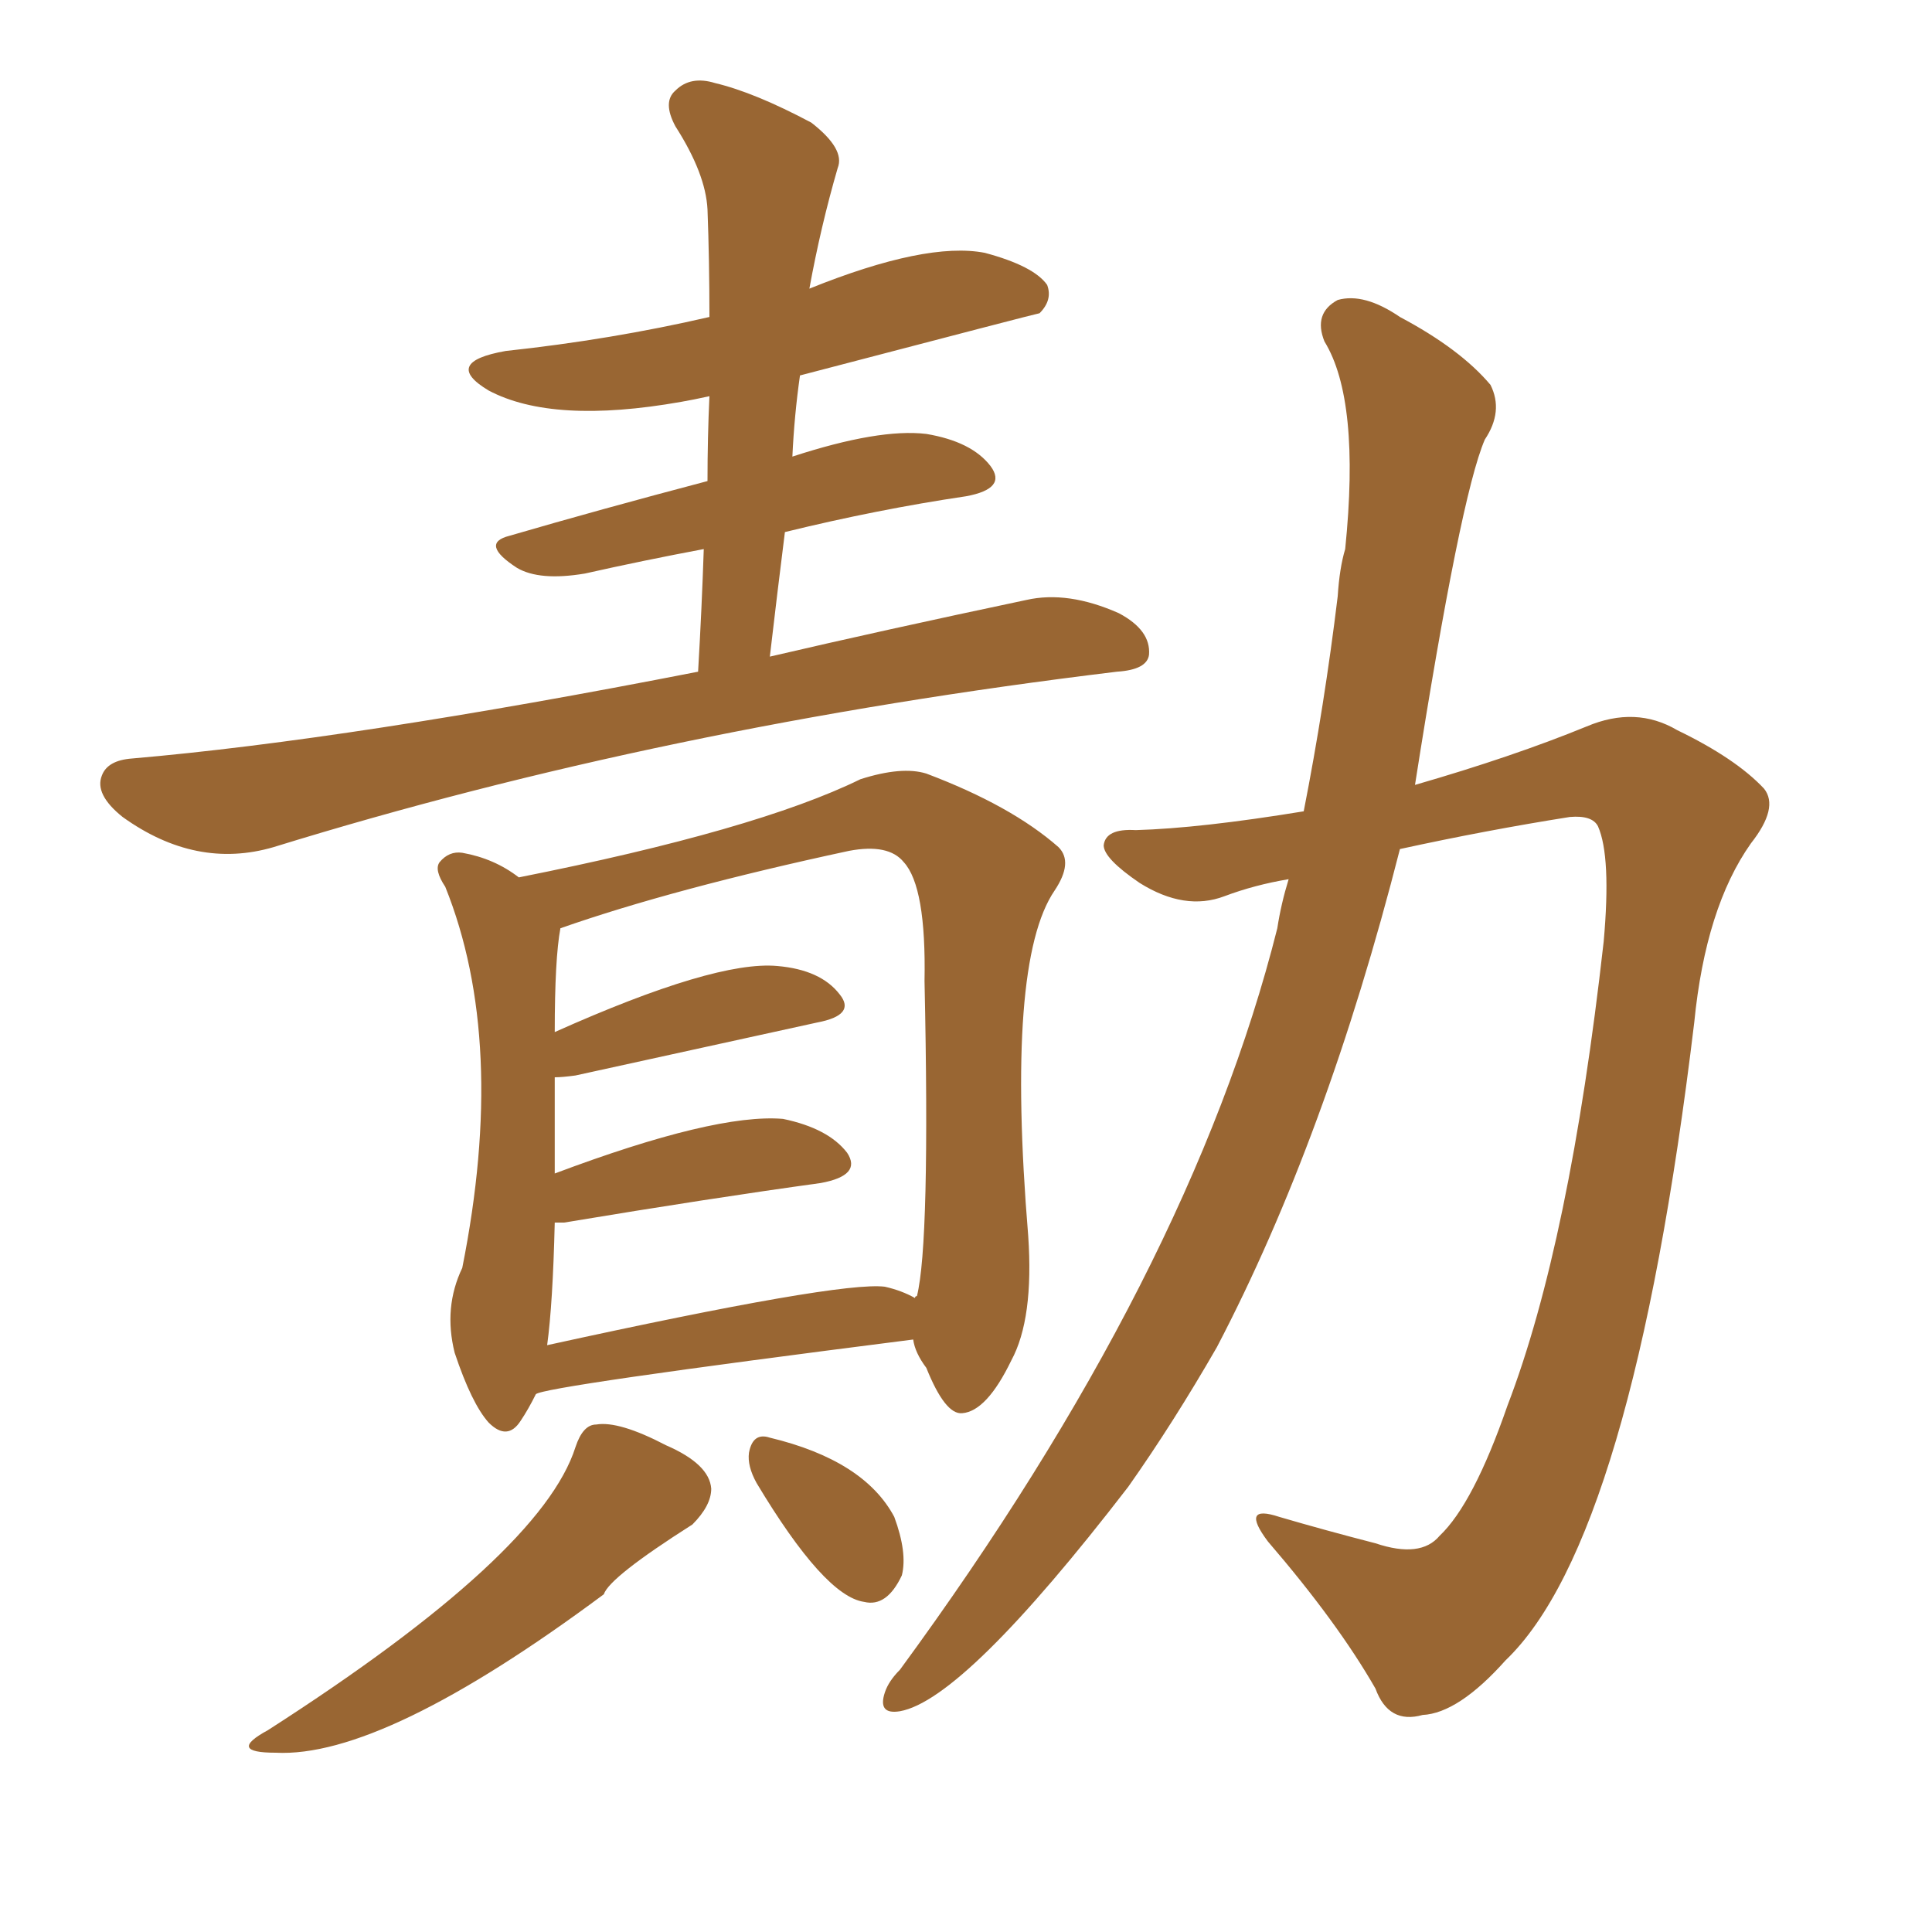 <svg xmlns="http://www.w3.org/2000/svg" xmlns:xlink="http://www.w3.org/1999/xlink" width="150" height="150"><path fill="#996633" padding="10" d="M54.20 52.15L54.20 52.15Q54.49 47.17 54.64 42.63L54.64 42.63Q49.95 43.51 45.41 44.53L45.41 44.53Q41.89 45.12 40.14 44.09L40.14 44.09Q37.21 42.19 39.55 41.60L39.55 41.60Q46.58 39.55 54.93 37.35L54.93 37.35Q54.93 33.98 55.08 30.76L55.08 30.76Q53.76 31.05 52.88 31.20L52.88 31.20Q42.92 32.96 37.94 30.32L37.94 30.32Q34.28 28.13 39.26 27.25L39.26 27.25Q47.46 26.37 55.08 24.61L55.08 24.61Q55.08 20.21 54.93 16.26L54.93 16.26Q54.79 13.48 52.44 9.81L52.44 9.81Q51.42 7.91 52.44 7.03L52.44 7.03Q53.61 5.86 55.52 6.45L55.52 6.45Q58.59 7.18 62.99 9.52L62.99 9.52Q65.63 11.57 65.04 13.04L65.04 13.04Q63.72 17.58 62.84 22.41L62.84 22.41Q71.92 18.75 76.46 19.63L76.46 19.63Q80.27 20.65 81.30 22.12L81.30 22.12Q81.74 23.29 80.71 24.32L80.71 24.32Q80.57 24.32 62.11 29.15L62.11 29.15Q61.67 32.23 61.52 35.45L61.52 35.45Q68.26 33.25 71.92 33.69L71.92 33.69Q75.44 34.28 76.90 36.18L76.90 36.18Q78.22 37.94 75 38.53L75 38.53Q68.12 39.55 60.94 41.31L60.94 41.31Q60.35 46.00 59.77 50.98L59.77 50.98Q68.55 48.93 79.69 46.58L79.69 46.58Q82.91 45.85 86.87 47.61L86.87 47.61Q89.36 48.93 89.21 50.83L89.21 50.83Q89.06 52.00 86.72 52.15L86.72 52.15Q51.56 56.40 21.24 65.77L21.24 65.77Q15.23 67.53 9.52 63.43L9.52 63.43Q7.32 61.67 7.91 60.21L7.91 60.21Q8.35 59.03 10.25 58.89L10.25 58.89Q27.25 57.42 54.20 52.15ZM41.60 108.25L41.60 108.25Q41.02 109.42 40.43 110.30L40.43 110.30Q39.40 111.91 37.94 110.45L37.94 110.45Q36.62 108.98 35.30 105.03L35.30 105.03Q34.42 101.51 35.89 98.44L35.89 98.44Q39.40 80.86 34.57 68.85L34.57 68.85Q33.69 67.53 34.13 66.94L34.13 66.94Q34.86 66.06 35.89 66.21L35.89 66.21Q38.38 66.65 40.28 68.12L40.28 68.12Q58.74 64.45 66.80 60.50L66.80 60.50Q70.02 59.47 71.92 60.06L71.92 60.06Q78.52 62.55 82.18 65.77L82.18 65.77Q83.35 66.94 81.88 69.14L81.88 69.14Q78.08 74.71 79.83 95.95L79.83 95.95Q80.27 102.39 78.52 105.62L78.52 105.62Q76.61 109.57 74.71 109.72L74.71 109.72Q73.39 109.86 71.92 106.20L71.92 106.20Q71.04 105.03 70.90 104.00L70.90 104.00Q42.04 107.67 41.60 108.25ZM68.70 99.90L68.70 99.90Q70.02 100.20 71.04 100.78L71.04 100.78Q71.04 100.63 71.19 100.63L71.19 100.63Q72.22 96.53 71.78 76.17L71.78 76.17Q71.92 68.85 70.17 66.94L70.17 66.94Q68.99 65.48 65.92 66.06L65.92 66.06Q52.29 68.99 43.51 72.07L43.51 72.07Q43.07 74.41 43.07 80.13L43.07 80.13Q55.52 74.56 60.35 75L60.35 75Q63.72 75.29 65.19 77.20L65.19 77.20Q66.50 78.81 63.43 79.39L63.43 79.39Q55.37 81.15 44.68 83.50L44.68 83.50Q43.65 83.64 43.07 83.64L43.07 83.64Q43.07 87.45 43.07 91.11L43.07 91.11Q55.52 86.43 60.79 86.87L60.79 86.87Q64.31 87.60 65.77 89.50L65.77 89.50Q66.94 91.26 63.72 91.85L63.72 91.85Q55.22 93.02 43.80 94.92L43.80 94.92Q43.21 94.92 43.07 94.92L43.07 94.92Q42.92 101.22 42.48 104.44L42.48 104.44Q65.19 99.46 68.70 99.90ZM44.68 112.35L44.68 112.35Q45.26 110.60 46.29 110.60L46.29 110.60Q48.05 110.30 51.71 112.21L51.71 112.21Q55.08 113.67 55.22 115.58L55.22 115.58Q55.22 116.89 53.76 118.36L53.76 118.36Q47.31 122.46 46.88 123.78L46.88 123.78Q29.74 136.52 21.39 136.08L21.39 136.08Q17.58 136.08 20.80 134.33L20.80 134.33Q42.04 120.70 44.68 112.35ZM58.74 115.14L58.74 115.14Q58.01 113.82 58.15 112.79L58.15 112.79Q58.45 111.18 59.77 111.62L59.77 111.62Q67.09 113.38 69.43 117.77L69.43 117.77Q70.46 120.56 70.02 122.31L70.02 122.31Q68.85 124.80 67.09 124.37L67.09 124.37Q64.01 123.93 58.74 115.14ZM100.05 68.26L100.05 68.26L100.05 68.26Q97.41 68.70 95.07 69.58L95.07 69.58Q91.99 70.75 88.48 68.55L88.48 68.55Q85.69 66.65 85.69 65.63L85.69 65.63Q85.84 64.31 88.18 64.45L88.18 64.45Q93.16 64.31 101.22 62.99L101.22 62.99Q102.83 54.79 103.86 46.29L103.86 46.29Q104.00 44.09 104.44 42.63L104.44 42.63Q105.62 31.05 102.83 26.51L102.83 26.51Q101.95 24.32 103.86 23.29L103.86 23.29Q105.91 22.71 108.69 24.61L108.69 24.61Q113.38 27.10 115.72 29.88L115.72 29.88Q116.75 31.93 115.28 34.13L115.28 34.13Q113.38 38.53 109.86 60.94L109.86 60.94Q117.48 58.74 123.19 56.40L123.19 56.40Q127.00 54.79 130.22 56.69L130.22 56.69Q134.77 58.89 136.96 61.23L136.96 61.23Q138.13 62.70 135.94 65.48L135.94 65.48Q132.42 70.46 131.54 79.39L131.54 79.39Q126.71 119.53 116.89 128.91L116.89 128.91Q113.23 133.01 110.45 133.15L110.45 133.15Q107.81 133.89 106.79 131.10L106.79 131.10Q103.86 125.98 98.44 119.68L98.44 119.68Q96.24 116.75 99.32 117.77L99.32 117.77Q102.83 118.80 106.79 119.82L106.79 119.82Q110.30 121.00 111.77 119.24L111.77 119.24Q114.40 116.75 117.04 109.13L117.04 109.13Q121.88 96.53 124.51 73.10L124.51 73.10Q125.10 66.50 124.07 64.16L124.07 64.16Q123.63 63.28 121.88 63.43L121.88 63.43Q115.43 64.45 108.69 65.92L108.69 65.92Q102.98 88.33 94.48 104.59L94.48 104.59Q91.11 110.45 87.60 115.43L87.60 115.43Q74.85 131.98 69.87 132.86L69.87 132.86Q68.12 133.15 68.70 131.40L68.70 131.40Q68.99 130.52 69.87 129.64L69.87 129.64Q92.43 98.88 99.17 72.07L99.17 72.07Q99.46 70.17 100.05 68.26Z"/></svg>